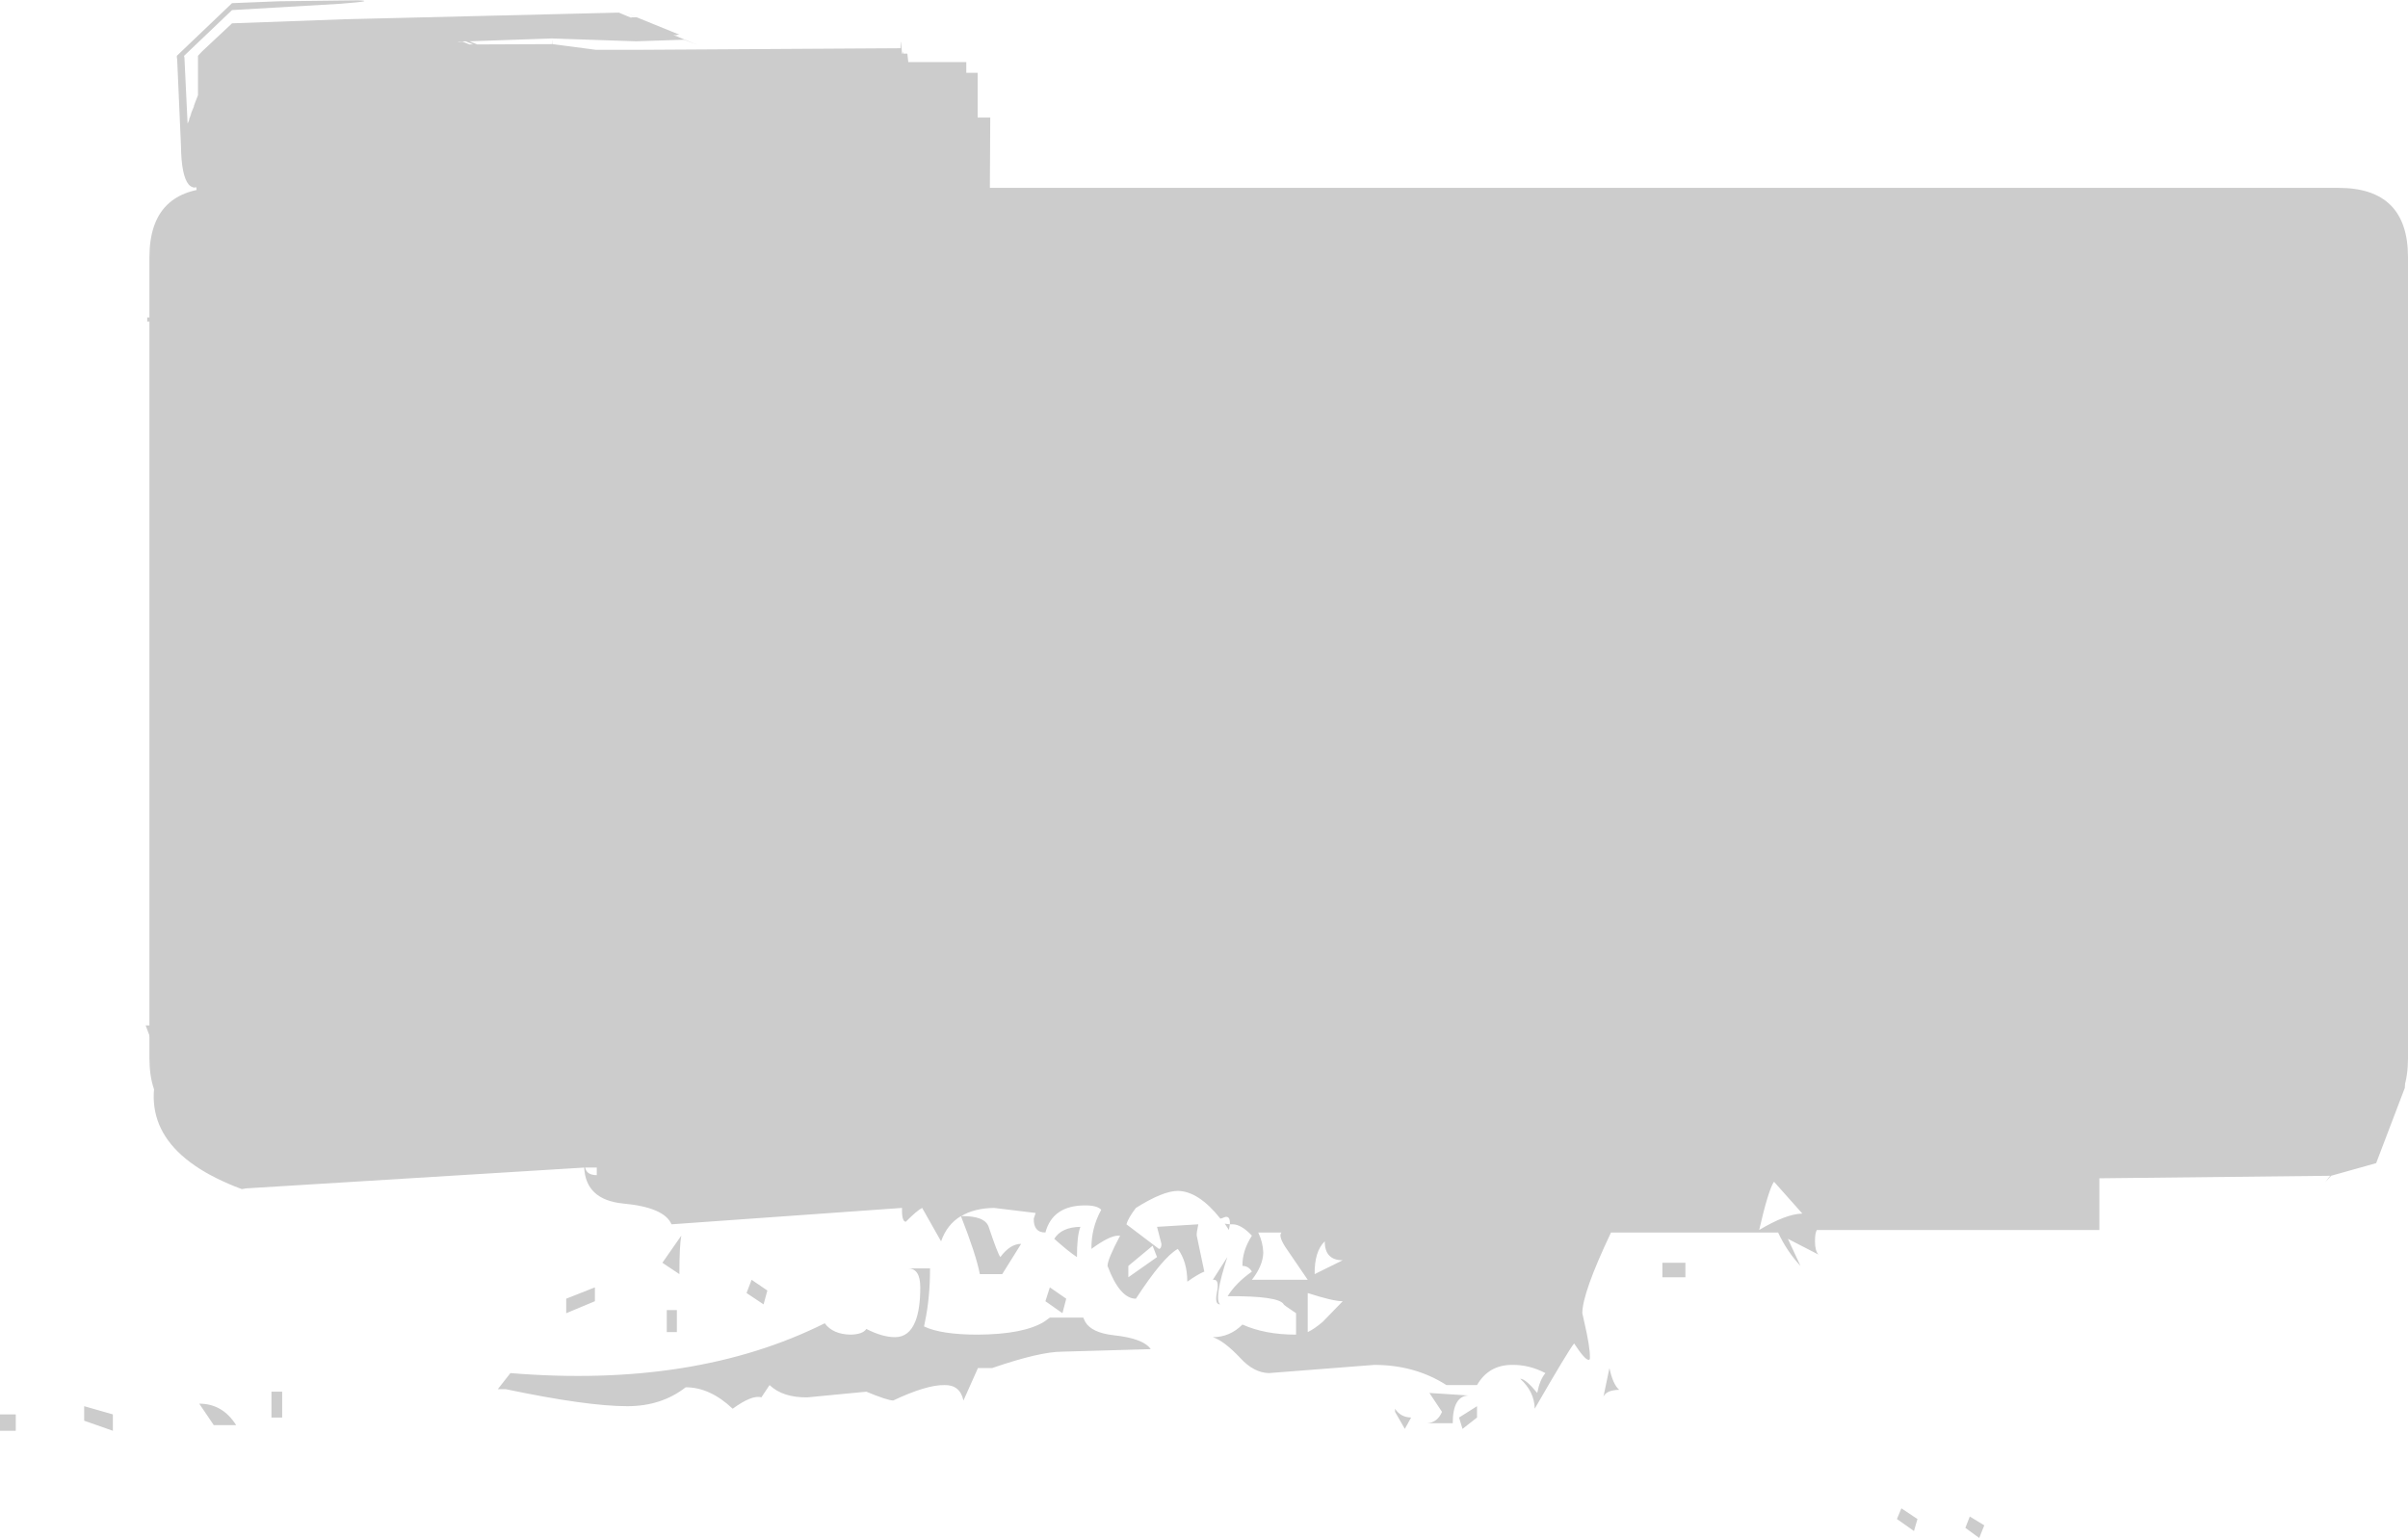 <?xml version="1.0" encoding="UTF-8" standalone="no"?>
<svg xmlns:xlink="http://www.w3.org/1999/xlink" height="243.95px" width="381.9px" xmlns="http://www.w3.org/2000/svg">
  <g transform="matrix(1.0, 0.0, 0.0, 1.0, 56.05, 118.15)">
    <path d="M-56.05 108.8 L-56.05 106.2 -53.55 106.2 -53.55 108.8 -56.05 108.8 M-13.0 102.6 L-11.3 102.6 -11.3 106.7 -13.0 106.7 -13.0 102.6 M-38.15 106.2 L-38.15 108.8 -42.7 107.2 -42.7 104.9 -38.15 106.2 M-22.15 107.9 L-24.45 104.5 Q-20.75 104.5 -18.6 107.9 L-22.15 107.9 M63.15 84.85 L65.65 86.55 65.05 88.75 62.35 86.95 63.15 84.85 M49.0 82.15 L52.0 77.85 Q51.7 79.45 51.7 83.95 L49.0 82.15 M49.7 89.65 L51.3 89.65 51.3 93.15 49.7 93.15 49.7 89.65 M38.6 68.25 L38.6 67.05 36.75 67.05 Q37.0 68.25 38.6 68.25 M33.75 90.15 L33.75 87.85 38.3 86.05 38.3 88.25 33.75 90.15 M151.35 84.85 L147.8 79.65 Q146.65 77.85 147.2 77.35 L143.5 77.35 Q144.25 78.9 144.3 80.55 144.25 82.6 142.5 84.85 L151.35 84.85 M153.75 91.5 L156.9 88.25 Q155.35 88.25 151.35 86.95 L151.35 93.15 Q152.4 92.65 153.75 91.5 M152.45 83.95 L156.9 81.75 Q154.05 81.75 154.05 78.75 152.4 80.35 152.45 83.95 M136.95 86.85 Q137.35 84.85 136.5 84.85 L136.3 84.85 138.6 81.25 Q136.45 87.85 137.45 88.75 136.55 88.75 136.95 86.85 M139.0 76.05 L138.85 76.95 138.2 75.95 139.0 76.05 Q139.1 74.4 137.85 75.05 L137.5 75.15 Q134.05 70.8 130.75 70.75 128.4 70.75 124.1 73.45 122.85 75.1 122.6 76.05 L127.75 79.95 Q128.15 79.9 128.15 79.15 L127.45 76.45 134.0 76.05 Q133.7 77.4 133.75 77.85 L134.95 83.55 Q133.95 83.95 132.25 85.15 132.25 82.0 130.75 79.95 128.4 81.25 124.1 87.85 121.55 87.85 119.6 82.65 119.6 81.6 121.6 77.85 L121.3 77.85 Q119.9 77.85 117.05 79.95 117.0 76.65 118.6 73.75 118.0 73.05 116.05 73.05 110.9 73.05 109.75 77.35 107.85 77.35 107.9 75.15 L108.2 74.25 101.6 73.45 Q98.45 73.5 96.4 74.75 100.15 74.7 100.75 76.45 102.15 80.65 102.6 81.25 104.15 79.15 105.9 79.15 L102.9 83.95 99.35 83.95 Q98.75 80.85 96.35 74.75 94.15 76.05 93.2 78.75 L90.2 73.45 Q89.45 73.8 87.6 75.65 86.95 75.6 87.0 73.45 L50.45 76.05 Q49.3 73.35 42.75 72.75 36.85 72.15 36.6 67.05 L-17.0 70.35 -17.6 70.45 -17.75 70.45 Q-35.35 63.85 -30.7 50.5 L-32.95 44.5 325.4 44.5 325.35 54.4 320.8 66.35 313.65 68.35 312.75 69.35 313.5 68.35 276.9 68.75 276.9 76.95 232.1 76.95 Q231.8 77.4 231.8 78.75 231.8 80.25 232.35 80.85 L227.5 78.35 229.5 82.65 Q227.35 80.35 225.95 77.35 L199.45 77.35 Q194.9 86.95 194.9 90.15 L195.2 91.5 Q196.15 95.6 196.1 97.15 196.15 97.55 195.9 97.55 195.3 97.55 193.6 94.95 192.75 95.95 187.35 105.3 187.3 102.6 185.05 100.55 185.9 100.55 187.75 102.8 188.15 100.7 189.05 99.65 186.45 98.3 183.75 98.35 180.05 98.35 178.2 101.55 L173.35 101.55 Q168.35 98.35 161.9 98.35 L145.2 99.65 Q142.8 99.6 140.65 97.25 138.1 94.55 136.3 93.95 139.0 93.95 141.0 91.95 144.55 93.55 149.5 93.55 L149.5 90.15 Q147.4 88.75 147.55 88.75 146.8 87.4 138.65 87.45 139.95 85.35 142.5 83.55 141.95 82.65 141.0 82.65 140.95 80.25 142.5 77.85 140.8 76.05 139.45 76.05 L139.0 76.05 M111.15 78.35 Q112.3 76.5 115.3 76.45 114.75 77.8 114.75 81.25 113.45 80.4 111.15 78.35 M122.9 82.65 L122.9 84.45 127.45 81.25 126.75 79.45 122.9 82.65 M113.05 87.85 L112.45 90.15 109.75 88.25 110.45 86.05 113.05 87.85 M88.05 83.05 L91.45 83.05 Q91.45 87.7 90.65 91.5 L90.5 92.25 Q93.2 93.55 99.05 93.55 106.3 93.5 109.55 91.5 L110.45 90.85 115.75 90.85 116.05 91.5 Q117.05 93.25 120.6 93.65 125.3 94.15 126.45 95.85 L112.45 96.25 Q108.85 96.25 101.3 98.85 L99.05 98.85 96.75 104.0 Q96.2 101.5 93.75 101.55 90.9 101.5 85.6 104.0 84.6 103.95 81.35 102.6 L72.0 103.5 Q68.1 103.55 66.0 101.55 L64.7 103.5 Q63.25 103.05 60.15 105.3 56.55 101.9 52.7 101.9 48.85 104.9 43.45 104.9 37.0 104.9 24.15 102.2 L22.9 102.2 24.9 99.65 Q54.1 102.05 74.75 91.75 76.05 93.5 78.85 93.55 80.8 93.5 81.35 92.65 83.9 93.95 85.9 93.95 88.1 93.95 89.1 91.5 89.9 89.55 89.9 86.05 89.9 83.1 88.05 83.05 M245.5 121.1 L248.05 122.8 247.5 124.7 244.8 122.8 245.5 121.1 M255.65 124.2 L256.35 122.4 258.65 123.8 257.85 125.8 255.65 124.2 M175.9 108.5 L175.35 106.7 178.2 104.9 178.2 106.7 175.9 108.5 M165.2 105.3 Q166.05 106.65 167.75 106.7 L166.75 108.5 165.2 105.8 165.2 105.3 M170.2 107.6 Q171.9 107.55 172.65 105.8 L170.65 102.8 176.85 103.2 Q174.35 103.3 174.35 107.6 L170.2 107.6 M200.75 102.3 Q198.7 102.35 198.25 103.4 L199.2 98.85 Q199.75 101.45 200.75 102.3 M225.35 69.35 L225.25 69.35 Q224.35 70.85 222.95 76.95 227.2 74.4 229.8 74.35 L225.35 69.35 M207.6 84.45 L207.6 82.15 211.25 82.15 211.25 84.45 207.6 84.45" fill="#cccccc" fill-rule="evenodd" stroke="none"/>
    <path d="M314.85 -88.35 Q325.85 -88.35 325.85 -77.35 L325.85 49.7 Q325.85 60.7 314.85 60.7 L-21.35 60.7 Q-32.35 60.7 -32.35 49.7 L-32.35 -77.35 Q-32.35 -88.35 -21.35 -88.35 L314.85 -88.35" fill="#cccccc" fill-rule="evenodd" stroke="none"/>
    <path d="M65.9 -77.0 L65.85 -77.0 Q65.5 -76.65 65.05 -75.1 L67.45 -75.75 65.9 -77.0 M16.6 -111.55 L16.65 -111.5 17.3 -111.55 18.4 -111.1 19.0 -111.1 17.8 -111.6 16.6 -111.55 M87.0 -109.65 L87.1 -109.65 Q87.1 -110.25 87.2 -109.65 L87.85 -109.65 88.0 -108.3 97.2 -108.3 97.2 -106.6 99.0 -106.6 99.0 -99.5 101.0 -99.5 100.9 -80.75 97.2 -77.25 96.8 -77.25 96.5 -77.0 96.75 -77.25 83.95 -77.15 83.95 -75.1 68.25 -75.1 68.15 -74.65 Q68.15 -74.3 68.35 -74.15 L66.65 -74.75 67.35 -73.7 66.1 -75.0 56.8 -75.0 Q55.2 -72.6 55.2 -71.8 L55.65 -70.05 55.55 -69.95 54.75 -70.6 52.55 -68.0 Q52.55 -68.7 51.75 -69.2 L52.7 -68.65 Q52.85 -69.2 53.15 -69.45 L51.3 -69.75 Q50.0 -69.75 49.35 -68.95 L47.65 -68.95 Q45.9 -69.75 43.65 -69.75 L37.8 -69.45 Q36.95 -69.45 36.2 -70.05 L34.7 -70.85 Q35.6 -70.85 36.35 -71.35 L39.3 -70.95 39.3 -71.8 38.65 -72.15 35.5 -72.5 36.85 -73.45 36.35 -73.7 Q36.3 -74.3 36.85 -74.9 L35.8 -75.35 35.65 -75.35 Q35.65 -75.75 35.25 -75.6 L35.1 -75.55 Q33.9 -76.65 32.75 -76.65 L30.4 -76.0 29.9 -75.35 31.7 -74.35 31.85 -74.55 31.6 -75.25 33.9 -75.35 33.8 -74.9 Q33.75 -74.8 34.2 -73.45 L33.25 -73.05 Q33.25 -73.85 32.75 -74.35 31.9 -74.05 30.4 -72.4 29.5 -72.4 28.85 -73.7 L29.55 -74.9 29.45 -74.9 Q28.9 -74.9 27.95 -74.35 27.95 -75.2 28.5 -75.9 L27.6 -76.1 Q25.8 -76.1 25.4 -75.0 24.75 -75.0 24.75 -75.55 L24.85 -75.8 22.55 -76.0 20.7 -75.65 Q22.05 -75.7 22.25 -75.25 22.7 -74.2 22.9 -74.05 23.45 -74.55 24.05 -74.55 L23.0 -73.35 21.75 -73.35 20.7 -75.65 Q19.9 -75.35 19.6 -74.65 L18.55 -76.0 Q18.25 -75.9 17.65 -75.45 17.4 -75.45 17.4 -76.0 L4.6 -75.35 Q4.2 -76.0 1.9 -76.15 -0.15 -76.35 -0.25 -77.6 L-19.0 -76.75 -19.2 -76.75 -19.25 -76.75 -24.5 -81.75 -24.9 -88.45 -25.25 -88.4 Q-25.7 -88.45 -26.1 -88.85 -27.3 -90.25 -27.35 -95.05 L-27.95 -108.7 -28.0 -109.05 -28.0 -109.3 -19.25 -117.65 -11.75 -117.95 0.7 -118.1 Q3.75 -118.0 -2.1 -117.55 L-19.25 -116.55 -26.85 -109.3 -26.85 -109.2 -26.8 -109.0 -26.3 -98.55 -26.05 -99.1 -26.05 -99.25 -25.7 -100.15 -25.7 -100.2 -25.9 -99.8 -25.3 -101.25 -25.3 -101.35 -25.1 -101.9 -24.65 -103.05 -24.65 -109.3 -24.05 -109.95 -19.25 -114.45 -1.3 -115.1 -2.0 -115.35 -1.25 -115.1 42.1 -116.15 44.0 -115.35 44.2 -115.4 43.45 -115.7 44.25 -115.4 44.9 -115.4 Q38.95 -117.85 51.7 -112.65 L51.55 -112.65 51.25 -112.6 51.0 -112.6 Q52.0 -112.2 50.9 -112.6 L50.75 -112.6 54.65 -111.0 52.45 -111.85 44.8 -111.6 31.45 -112.05 18.4 -111.6 19.65 -111.1 31.55 -111.15 Q31.35 -112.7 31.6 -111.15 L38.45 -110.25 45.65 -110.25 86.8 -110.5 Q86.8 -112.9 87.0 -109.65 M77.25 -62.9 L76.5 -63.3 76.75 -63.75 77.55 -63.4 77.25 -62.9 M72.95 -64.05 L73.85 -63.65 73.65 -63.15 72.7 -63.65 72.95 -64.05 M48.55 -67.2 L48.35 -67.65 49.35 -68.1 49.35 -67.65 48.55 -67.2 M44.8 -67.9 L44.8 -68.0 Q45.1 -67.7 45.7 -67.65 L45.35 -67.2 44.8 -67.9 M46.7 -68.65 L48.9 -68.55 Q48.0 -68.55 48.0 -67.45 L46.55 -67.45 47.4 -67.9 46.7 -68.65 M56.7 -69.65 Q56.9 -69.0 57.25 -68.75 L56.4 -68.5 56.7 -69.65 M59.65 -73.25 L59.65 -73.8 60.95 -73.8 60.95 -73.25 59.65 -73.25 M41.9 -73.9 Q40.9 -73.95 40.9 -74.65 40.3 -74.25 40.35 -73.35 L41.9 -73.9 M25.9 -74.75 Q26.3 -75.25 27.35 -75.25 L27.15 -74.05 Q26.65 -74.25 25.9 -74.75 M35.65 -75.35 L35.6 -75.1 35.35 -75.35 35.65 -75.35 M0.45 -77.3 L0.45 -77.6 -0.2 -77.6 Q-0.1 -77.3 0.45 -77.3 M38.7 -74.45 Q38.3 -74.9 38.5 -75.0 L37.2 -75.0 37.5 -74.2 Q37.45 -73.7 36.85 -73.15 L39.95 -73.15 38.7 -74.45 M0.35 -72.85 L0.35 -72.3 -1.25 -71.8 -1.25 -72.4 0.35 -72.85 M5.05 -73.35 L4.1 -73.8 5.15 -74.9 5.05 -73.35 M4.9 -71.05 L4.35 -71.05 4.35 -71.95 4.9 -71.95 4.9 -71.05 M8.8 -72.6 L9.05 -73.15 9.95 -72.7 9.75 -72.15 8.8 -72.6 M19.0 -73.6 L18.65 -71.3 21.65 -70.95 Q24.55 -71.0 25.65 -71.65 L27.5 -71.65 Q27.75 -71.05 29.2 -70.95 L31.25 -70.4 26.35 -70.3 22.45 -69.65 21.65 -69.65 20.85 -68.35 Q20.6 -69.0 19.8 -68.95 L16.95 -68.35 15.45 -68.7 12.15 -68.45 Q10.8 -68.45 10.05 -68.95 L9.6 -68.45 Q9.1 -68.6 8.0 -68.0 6.75 -68.9 5.4 -68.85 4.05 -68.15 2.15 -68.1 L-4.6 -68.8 -5.05 -68.8 -4.35 -69.45 Q5.9 -68.85 13.15 -71.4 13.6 -71.0 14.55 -70.95 15.25 -71.0 15.45 -71.2 16.35 -70.85 17.05 -70.85 18.4 -70.85 18.45 -72.85 18.4 -73.6 17.8 -73.6 L19.0 -73.6 M39.95 -72.6 L39.95 -71.05 Q40.7 -71.3 41.9 -72.3 L39.95 -72.6 M25.65 -72.85 L26.55 -72.4 26.35 -71.8 25.4 -72.3 25.65 -72.85 M34.9 -72.65 Q35.05 -73.15 34.75 -73.15 L34.7 -73.15 35.5 -74.05 Q34.75 -72.4 35.1 -72.15 34.75 -72.15 34.9 -72.65 M30.0 -73.7 L30.0 -73.25 31.6 -74.05 31.35 -74.5 30.0 -73.7 M-17.6 -67.65 L-17.6 -68.7 -17.0 -68.7 -17.0 -67.65 -17.6 -67.65 M-32.7 -67.15 L-32.7 -67.8 -31.8 -67.8 -31.8 -67.15 -32.7 -67.15 M-28.0 -68.1 L-26.4 -67.8 -26.4 -67.15 -28.0 -67.55 -28.0 -68.1 M-20.8 -67.35 L-21.6 -68.2 Q-20.35 -68.25 -19.55 -67.35 L-20.8 -67.35" fill="#cccccc" fill-rule="evenodd" stroke="none"/>
  </g>
</svg>
